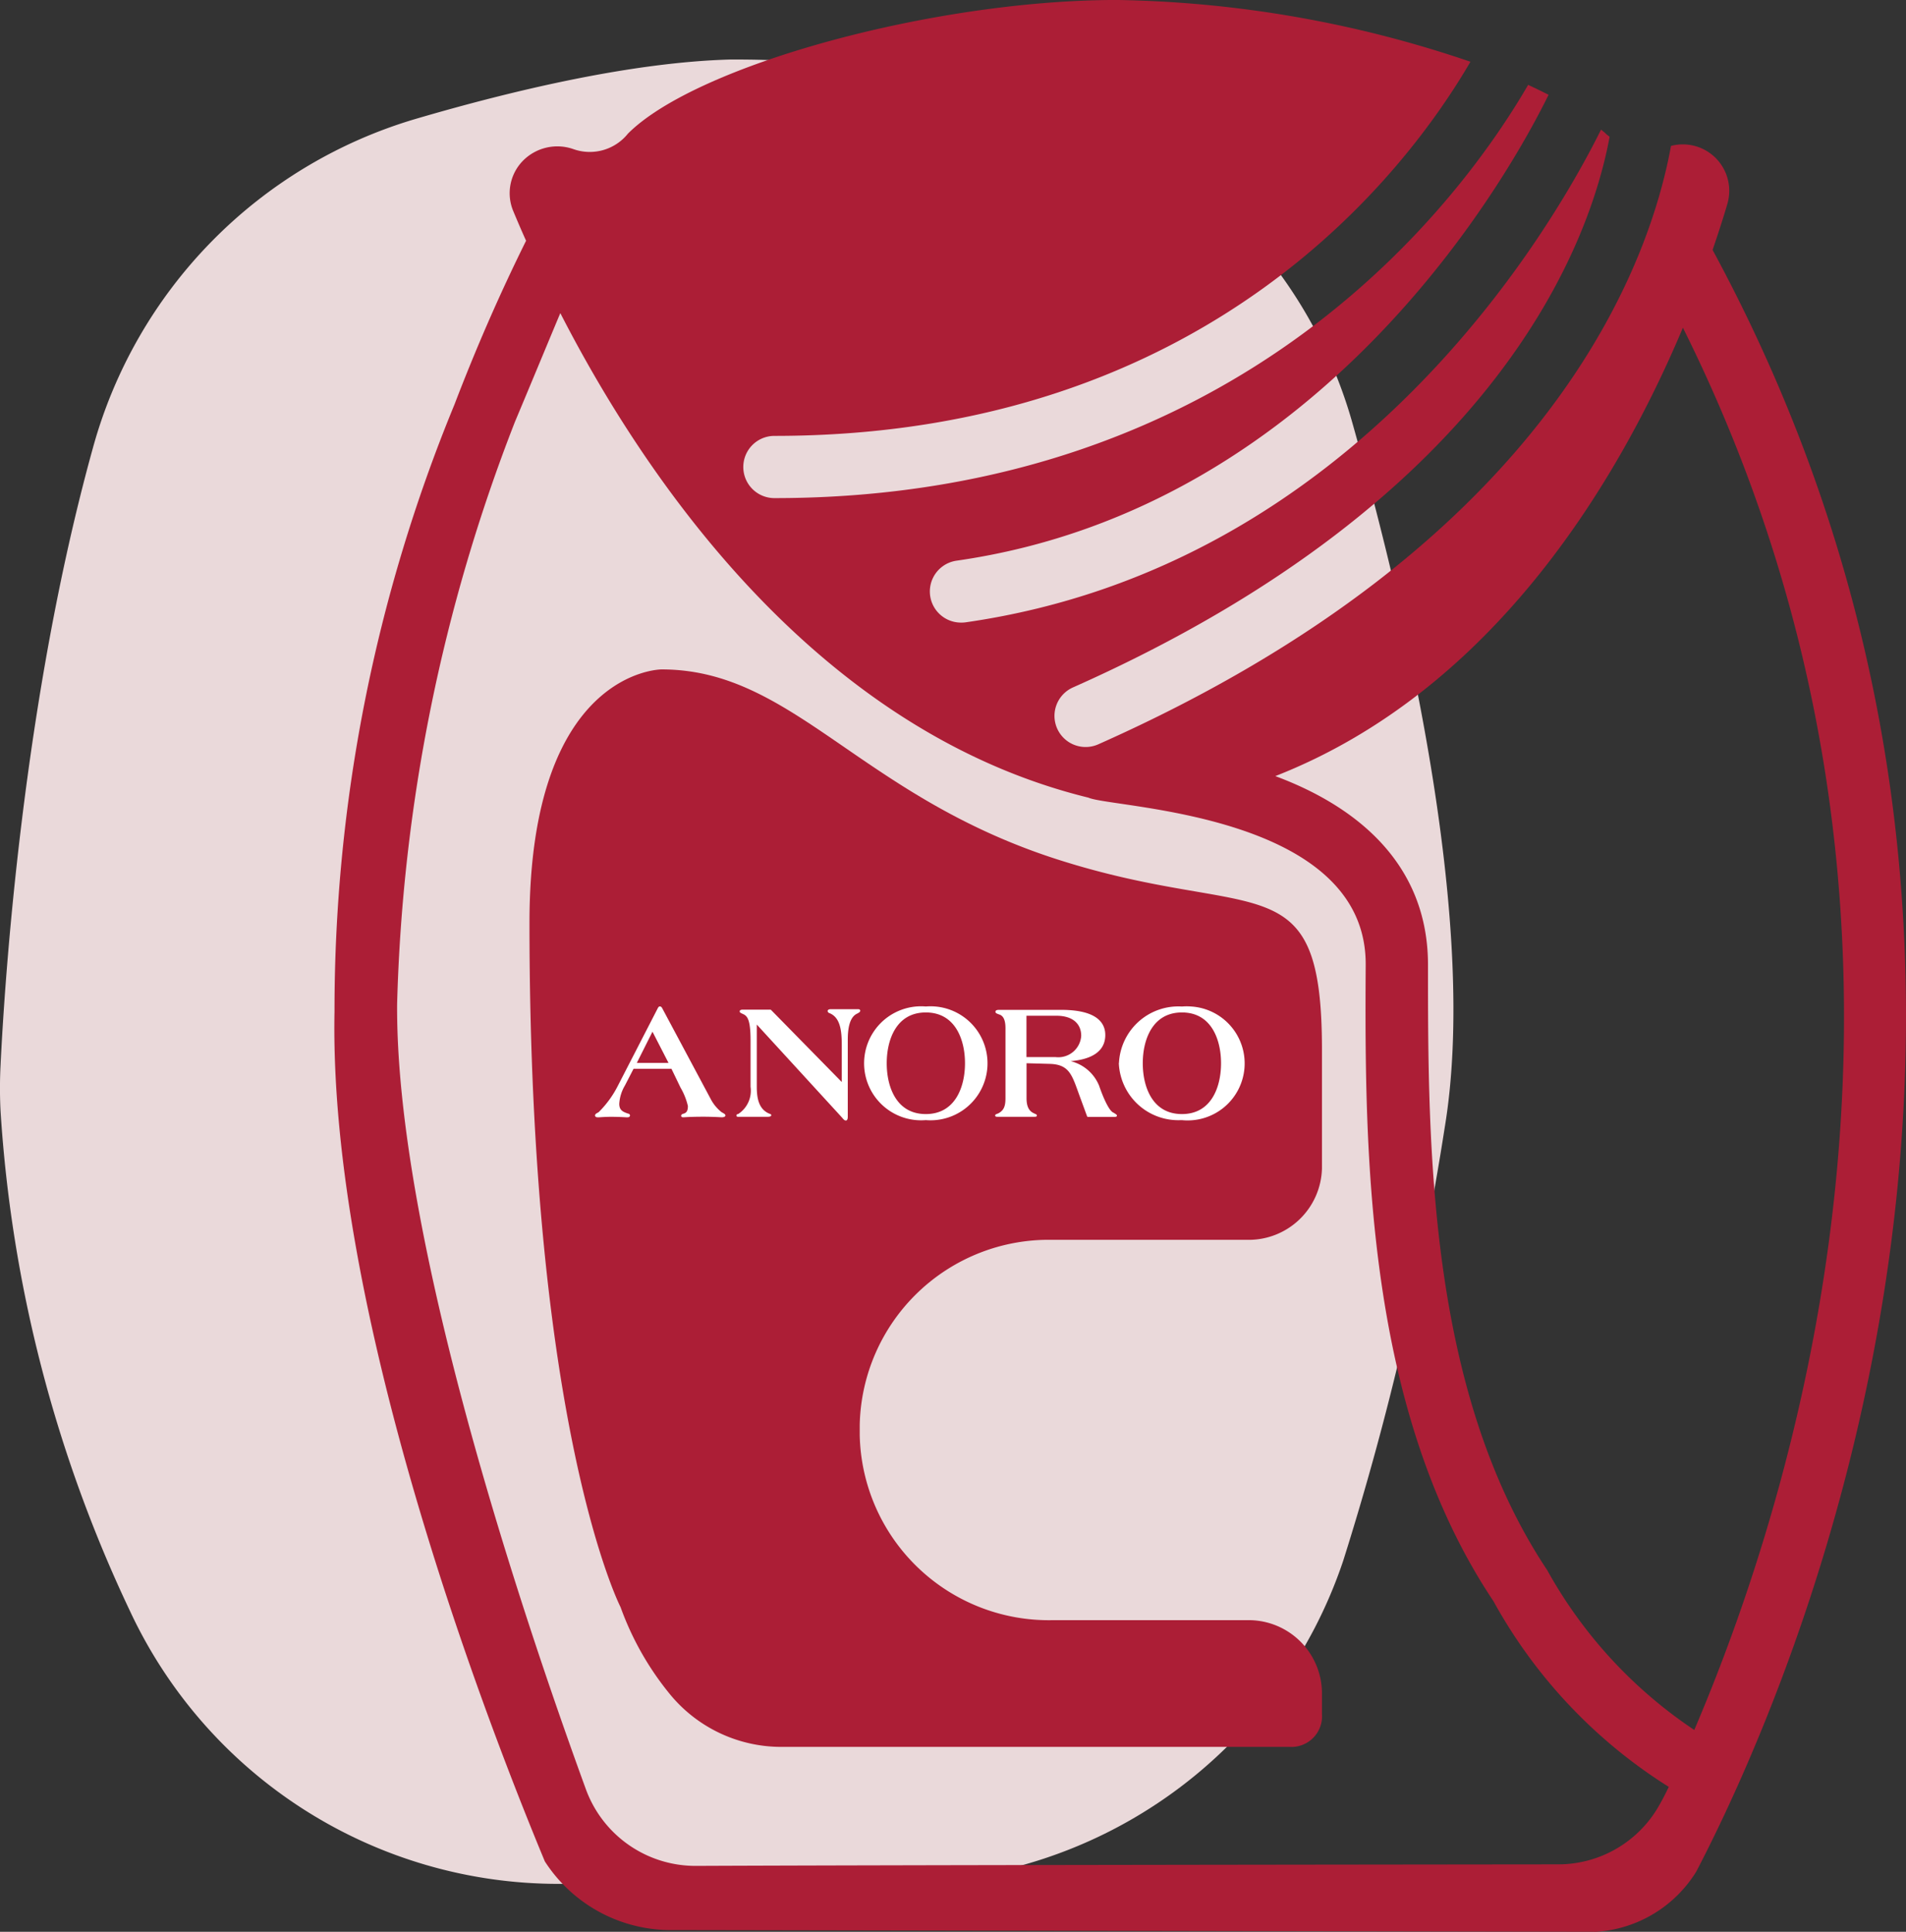 <svg xmlns="http://www.w3.org/2000/svg" width="124.307" height="125.983" viewBox="0 0 124.307 125.983">
  <rect x="0" y="0" width="124.307" height="125.983" fill="#333333" stroke="none"/>
  <g id="Group_4654" data-name="Group 4654" transform="translate(-803.193 -1443.541)">
    <g id="Group_4634" data-name="Group 4634" transform="translate(803.193 1443.541)">
      <g id="Anoro_Product_Icon" data-name="Anoro Product Icon">
        <path id="Path_584" data-name="Path 584" d="M47.507,435.779a30.9,30.9,0,0,1,21.04-21.453c6.553-1.923,14.2-3.7,20.524-3.875a74.18,74.18,0,0,1,18.066,2.164,30.678,30.678,0,0,1,22.523,21.578c3.782,13.412,8.163,32.991,6.007,45.926a191.282,191.282,0,0,1-6.616,28.231,30.763,30.763,0,0,1-28.891,20.982c-2.895.029-6.229,0-10.057-.1-.66-.019-1.322-.019-1.981.005-1.756.064-5.747.185-10.237.191a30.836,30.836,0,0,1-27.964-17.8,89.117,89.117,0,0,1-8.438-32.6,29.323,29.323,0,0,1,0-2.974C41.743,470.653,42.917,452.322,47.507,435.779Z" transform="translate(-41.447 -406.569)" fill="#ead9da"/>
        <g id="Group_1040" data-name="Group 1040" transform="translate(21.809)">
          <g id="Group_1038" data-name="Group 1038">
            <g id="Group_1037" data-name="Group 1037" transform="translate(12.722 43.665)">
              <path id="Path_247" data-name="Path 247" d="M106.676,493.037v-1.453a4.78,4.78,0,0,0-4.87-4.68h-12.7A12.333,12.333,0,0,1,76.53,474.833v-.658A12.335,12.335,0,0,1,89.107,462.1h12.7a4.778,4.778,0,0,0,4.87-4.673V449.7c0-12.4-4.3-8.265-17.226-12.4s-17.231-12.4-25.844-12.4c0,0-8.615,0-8.615,16.532,0,33.067,5.941,44.624,5.941,44.624a19.233,19.233,0,0,0,3.242,5.705,9.391,9.391,0,0,0,7.35,3.407h33.023a2,2,0,0,0,2.13-1.861A1.8,1.8,0,0,0,106.676,493.037Z" transform="translate(-54.991 -424.908)" fill="#ac1e36"/>
            </g>
            <path id="Path_248" data-name="Path 248" d="M138.513,528.78c6.118-11.732,26.843-58.13,1.064-105.758.387-1.129.72-2.166.956-2.977h0a3.028,3.028,0,0,0-3.669-3.806c-1.366,7.525-7.713,25.856-37.353,39.026a2.03,2.03,0,1,1-1.65-3.71h0c27.928-12.417,33.773-29.27,35-35.91-.084-.079-.171-.122-.257-.214s-.216-.173-.3-.259c-3.066,6.181-15.785,28.464-41.447,32.137a1.951,1.951,0,0,1-.291.017,2.029,2.029,0,0,1-.286-4.039c24.25-3.474,36.342-25.777,38.6-30.382-.43-.216-.86-.43-1.333-.646-4.24,7.312-18.506,26.949-49.157,26.949a2.029,2.029,0,0,1,0-4.058c28.384,0,41.346-17.437,45.394-24.4a74.935,74.935,0,0,0-23.059-4.029c-11.91,0-27.407,4.233-31.885,8.714a3.191,3.191,0,0,1-3.561,1.013,3.149,3.149,0,0,0-3.321.792,3.021,3.021,0,0,0-.6,3.249c.233.557.514,1.222.836,1.935-1.791,3.611-3.326,7.172-4.673,10.688A103.7,103.7,0,0,0,49.7,472.683c-.384,19.486,9.8,46.016,13.718,55.434a9.779,9.779,0,0,0,8,4.476c13.764.024,53.129.1,60.582.113A8.3,8.3,0,0,0,138.513,528.78ZM98.867,458.742c1.549.7,18.148.982,18.086,10.908-.074,12.256,0,29.028,8.335,41.5a33.152,33.152,0,0,0,11.432,12.107c-.2.418-.413.836-.646,1.239a7.555,7.555,0,0,1-6.582,3.813c-11.024.012-43.437.045-56.228.1a7.606,7.606,0,0,1-7.18-5.028c-4.13-11.326-12.414-36.027-12.3-51.2a112.451,112.451,0,0,1,7.686-37.953c.86-2.043,2.853-6.851,2.958-7.084C69.859,437.741,81.007,454.362,98.867,458.742Zm29.926,50.384c-7.777-11.672-7.777-27.741-7.777-39.475,0-6.608-4.668-10.347-9.958-12.313,14.354-5.621,22.477-19.481,26.583-29.244,18.856,37.845,8.006,74.429.742,91.451A29.974,29.974,0,0,1,128.793,509.126Z" transform="translate(-49.693 -406.723)" fill="#ac1e36"/>
          </g>
          <g id="Group_1039" data-name="Group 1039" transform="translate(17.061 65.688)">
            <path id="Path_249" data-name="Path 249" d="M72.461,437.733c0-1.594.668-3.376,2.617-3.376s2.612,1.782,2.612,3.376-.66,3.376-2.612,3.376S72.461,439.329,72.461,437.733Zm-1.436,0a3.818,3.818,0,0,0,3.984,3.647l.07,0a3.656,3.656,0,1,0,.615-7.285,3.725,3.725,0,0,0-.615,0,3.817,3.817,0,0,0-4.044,3.575l0,.065Z" transform="translate(-36.863 -434.079)" fill="#fff" stroke="#fff" stroke-linecap="round" stroke-linejoin="round" stroke-width="0.125"/>
            <path id="Path_250" data-name="Path 250" d="M71.52,437.255H69.585v-2.819H71.6c1.133,0,1.681.579,1.681,1.373a1.557,1.557,0,0,1-1.654,1.455C71.59,437.263,71.556,437.26,71.52,437.255Zm-3.179-1.885v4.5c0,.524-.1.836-.5,1.049-.1.043-.173.062-.173.084s.031.022.089.022h2.389c.091,0,.118,0,.118-.022s-.043-.029-.151-.084c-.384-.17-.523-.526-.523-1.049v-2.339l1.563.043c1.34.031,1.525.773,1.993,2.06l.514,1.4h1.417c.353,0,.408,0,.408-.022s-.089-.074-.185-.135c-.329-.12-.725-1.076-.975-1.8a2.632,2.632,0,0,0-2.485-1.63v-.022c1.124,0,2.886-.192,2.886-1.671,0-.953-.826-1.578-2.819-1.578H67.887c-.158,0-.2.022-.2.067s.106.075.216.118c.418.137.439.682.439,1.009Z" transform="translate(-41.573 -433.943)" fill="#fff" stroke="#fff" stroke-linecap="round" stroke-linejoin="round" stroke-width="0.125"/>
            <path id="Path_251" data-name="Path 251" d="M60.481,435.53l1.15,2.238H59.358Zm4.694,5.6c0-.053-.127-.1-.245-.18a2.758,2.758,0,0,1-.72-.891l-3.148-5.893c-.022-.043-.055-.084-.089-.084h-.017c-.022,0-.043.029-.074.084l-2.627,5.105a6.708,6.708,0,0,1-1.241,1.69c-.082.058-.216.1-.216.171,0,.031.031.058.139.058s.408-.034.836-.034c.588,0,.972.034,1.049.034s.13-.012.13-.058-.034-.053-.118-.075c-.291-.106-.581-.216-.581-.687a2.7,2.7,0,0,1,.375-1.22l.581-1.126h2.55l.61,1.265a4.319,4.319,0,0,1,.485,1.22c0,.269-.055.473-.3.557-.086.022-.139.041-.139.084s.055.036.106.036.418-.036,1.289-.036c.62,0,1.126.036,1.2.036S65.176,441.164,65.176,441.132Z" transform="translate(-56.798 -434.072)" fill="#fff" stroke="#fff" stroke-linecap="round" stroke-linejoin="round" stroke-width="0.125"/>
            <path id="Path_252" data-name="Path 252" d="M68.405,434.336c-.521.257-.632,1.028-.632,1.77v5.023c0,.074-.022.163-.053.163H67.7c-.067,0-.139-.11-.216-.194l-5.645-6.161v4.212c0,.737.118,1.479.812,1.8.067.031.132.043.132.062s-.058.043-.238.043H60.736c-.067,0-.1,0-.1-.022s.029-.038.074-.038a1.876,1.876,0,0,0,.848-1.844v-3.011c0-1.378-.216-1.638-.514-1.777-.118-.055-.195-.084-.195-.12s.041-.053.161-.053h1.777L67.507,439v-2.553c0-.987-.106-1.844-.833-2.149-.067-.019-.089-.055-.089-.084s.053-.055.139-.055h1.753c.053,0,.11,0,.11.038S68.518,434.28,68.405,434.336Z" transform="translate(-51.415 -433.969)" fill="#fff" stroke="#fff" stroke-linecap="round" stroke-linejoin="round" stroke-width="0.125"/>
            <path id="Path_253" data-name="Path 253" d="M65.457,437.733c0-1.594.663-3.376,2.612-3.376s2.617,1.782,2.617,3.376-.668,3.376-2.617,3.376S65.457,439.33,65.457,437.733Zm2.612,3.645a3.655,3.655,0,1,0,.612-7.285,3.7,3.7,0,0,0-.612,0,3.655,3.655,0,1,0-.615,7.285A3.751,3.751,0,0,0,68.07,441.378Z" transform="translate(-46.558 -434.079)" fill="#fff" stroke="#fff" stroke-linecap="round" stroke-linejoin="round" stroke-width="0.125"/>
          </g>
        </g>
      </g>
    </g>
  </g>
</svg>
